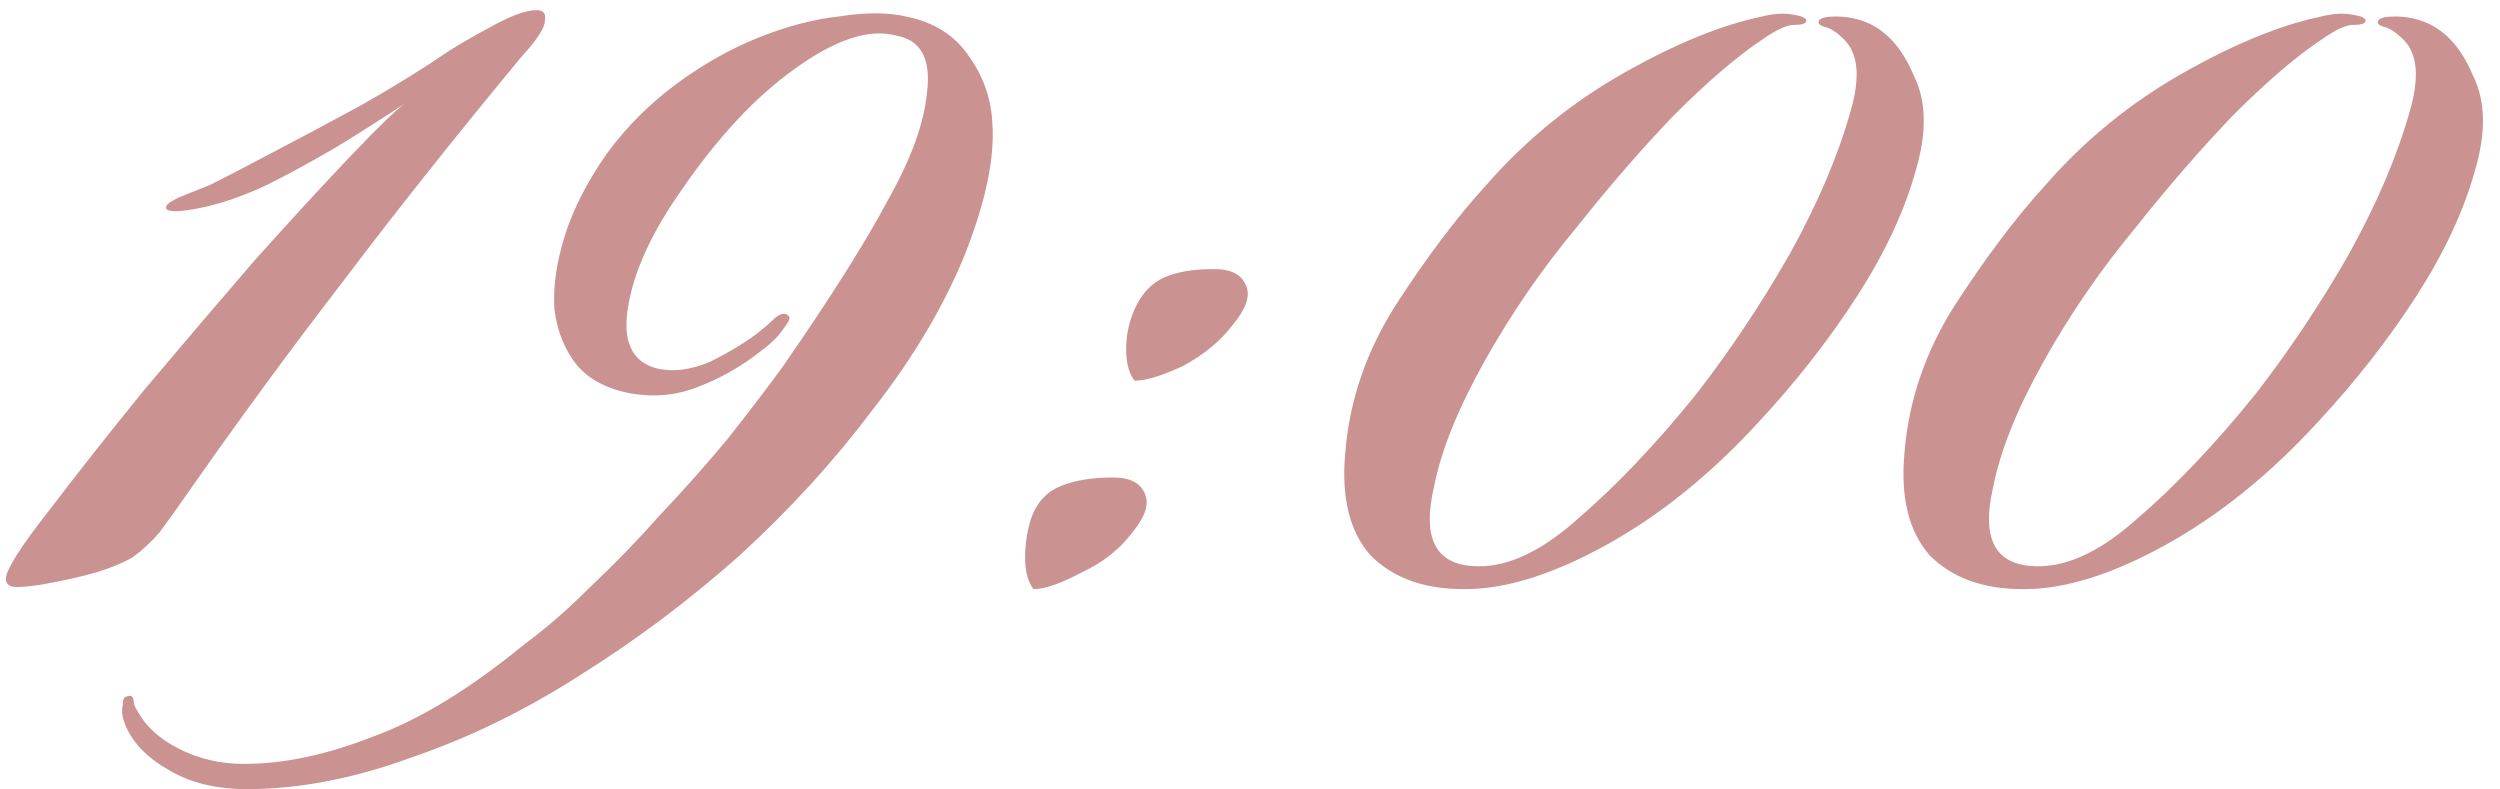 <?xml version="1.0" encoding="UTF-8"?> <svg xmlns="http://www.w3.org/2000/svg" width="114" height="36" viewBox="0 0 114 36" fill="none"><path opacity="0.7" d="M18.51 4.688C17.55 5.328 16.494 6 15.342 6.704C14.254 7.344 13.198 7.92 12.174 8.432C11.086 8.944 10.062 9.296 9.102 9.488C8.142 9.68 7.63 9.68 7.566 9.488C7.566 9.424 7.598 9.36 7.662 9.296C7.726 9.232 7.886 9.136 8.142 9.008C8.462 8.88 8.942 8.688 9.582 8.432C10.222 8.112 11.086 7.664 12.174 7.088C13.646 6.32 15.086 5.552 16.494 4.784C17.966 3.952 19.31 3.12 20.526 2.288C21.038 1.968 21.71 1.584 22.542 1.136C23.374 0.688 24.014 0.464 24.462 0.464C24.782 0.464 24.91 0.624 24.846 0.944C24.846 1.264 24.494 1.808 23.79 2.576C20.718 6.288 17.998 9.712 15.63 12.848C13.262 15.92 10.958 19.056 8.718 22.256C8.142 23.088 7.662 23.76 7.278 24.272C6.894 24.72 6.478 25.104 6.03 25.424C5.582 25.68 5.038 25.904 4.398 26.096C3.758 26.288 2.894 26.48 1.806 26.672C1.358 26.736 1.006 26.768 0.75 26.768C0.43 26.768 0.27 26.64 0.27 26.384C0.27 26.192 0.43 25.84 0.75 25.328C1.07 24.816 1.582 24.112 2.286 23.216C3.502 21.616 4.942 19.792 6.606 17.744C8.334 15.696 9.998 13.744 11.598 11.888C13.262 10.032 14.734 8.432 16.014 7.088C17.294 5.744 18.126 4.944 18.51 4.688ZM11.168 34.832C12.96 34.832 14.912 34.416 17.024 33.584C19.136 32.816 21.44 31.408 23.936 29.36C24.896 28.656 25.888 27.792 26.912 26.768C28 25.744 29.056 24.656 30.08 23.504C31.168 22.352 32.192 21.2 33.152 20.048C34.112 18.832 34.944 17.744 35.648 16.784C37.824 13.648 39.424 11.12 40.448 9.2C41.536 7.28 42.144 5.616 42.272 4.208C42.464 2.672 41.984 1.808 40.832 1.616C39.616 1.296 38.08 1.808 36.224 3.152C34.432 4.432 32.704 6.288 31.04 8.72C29.696 10.64 28.896 12.4 28.64 14C28.384 15.536 28.8 16.464 29.888 16.784C30.656 16.976 31.488 16.88 32.384 16.496C33.28 16.048 34.016 15.6 34.592 15.152C34.912 14.896 35.168 14.672 35.36 14.48C35.616 14.288 35.808 14.256 35.936 14.384C36.064 14.448 36 14.64 35.744 14.96C35.552 15.28 35.2 15.632 34.688 16.016C33.792 16.72 32.832 17.264 31.808 17.648C30.848 18.032 29.824 18.128 28.736 17.936C27.712 17.744 26.912 17.328 26.336 16.688C25.76 15.984 25.408 15.12 25.28 14.096C25.216 13.072 25.376 11.952 25.76 10.736C26.144 9.52 26.784 8.272 27.68 6.992C28.576 5.776 29.632 4.72 30.848 3.824C32.064 2.928 33.312 2.224 34.592 1.712C35.872 1.2 37.088 0.88 38.24 0.752C39.456 0.56 40.48 0.56 41.312 0.752C42.592 1.008 43.552 1.616 44.192 2.576C44.832 3.472 45.184 4.464 45.248 5.552C45.376 7.152 44.96 9.168 44 11.6C43.04 13.968 41.632 16.336 39.776 18.704C38.048 21.008 36.032 23.216 33.728 25.328C31.424 27.376 28.992 29.2 26.432 30.8C23.936 32.4 21.376 33.648 18.752 34.544C16.128 35.504 13.632 35.984 11.264 35.984C9.856 35.984 8.672 35.696 7.712 35.12C6.688 34.544 6.016 33.84 5.696 33.008C5.568 32.688 5.536 32.4 5.6 32.144C5.6 31.888 5.664 31.76 5.792 31.76C5.92 31.696 6.016 31.728 6.08 31.856C6.08 32.048 6.144 32.24 6.272 32.432C6.656 33.136 7.296 33.712 8.192 34.16C9.088 34.608 10.048 34.832 11.072 34.832H11.168ZM50.778 21.776C51.546 21.776 52.026 22.032 52.218 22.544C52.41 22.992 52.218 23.568 51.642 24.272C51.066 25.04 50.298 25.648 49.338 26.096C48.378 26.608 47.642 26.864 47.13 26.864C46.874 26.544 46.746 26.064 46.746 25.424C46.746 24.784 46.842 24.176 47.034 23.6C47.29 22.896 47.738 22.416 48.378 22.16C49.018 21.904 49.786 21.776 50.682 21.776H50.778ZM55.386 12.272C56.154 12.272 56.634 12.528 56.826 13.04C57.018 13.488 56.826 14.064 56.25 14.768C55.674 15.536 54.906 16.176 53.946 16.688C52.986 17.136 52.25 17.36 51.738 17.36C51.482 17.04 51.354 16.56 51.354 15.92C51.354 15.28 51.482 14.672 51.738 14.096C52.058 13.392 52.506 12.912 53.082 12.656C53.658 12.4 54.394 12.272 55.29 12.272H55.386ZM66.722 26.864C64.93 26.864 63.522 26.352 62.498 25.328C61.538 24.24 61.154 22.672 61.346 20.624C61.538 18.256 62.306 16.016 63.65 13.904C65.058 11.728 66.434 9.904 67.778 8.432C69.57 6.384 71.65 4.688 74.018 3.344C76.386 2 78.498 1.136 80.354 0.752C80.866 0.624 81.314 0.592 81.698 0.656C82.146 0.72 82.37 0.816 82.37 0.944C82.37 1.072 82.178 1.136 81.794 1.136C81.474 1.136 80.994 1.36 80.354 1.808C79.202 2.576 77.858 3.728 76.322 5.264C74.85 6.8 73.378 8.496 71.906 10.352C70.306 12.272 68.898 14.32 67.682 16.496C66.466 18.672 65.698 20.592 65.378 22.256C64.866 24.496 65.442 25.68 67.106 25.808C68.578 25.936 70.178 25.232 71.906 23.696C73.698 22.16 75.522 20.24 77.378 17.936C78.914 15.952 80.322 13.84 81.602 11.6C82.882 9.296 83.81 7.12 84.386 5.072C84.834 3.536 84.738 2.448 84.098 1.808C83.778 1.488 83.49 1.296 83.234 1.232C82.978 1.168 82.882 1.072 82.946 0.944C83.01 0.816 83.266 0.752 83.714 0.752C84.226 0.752 84.706 0.848 85.154 1.04C86.05 1.424 86.754 2.224 87.266 3.44C87.842 4.592 87.874 6.032 87.362 7.76C86.85 9.616 85.954 11.536 84.674 13.52C83.394 15.504 81.89 17.424 80.162 19.28C77.986 21.648 75.682 23.504 73.25 24.848C70.818 26.192 68.674 26.864 66.818 26.864H66.722ZM92.222 26.864C90.43 26.864 89.022 26.352 87.998 25.328C87.038 24.24 86.654 22.672 86.846 20.624C87.038 18.256 87.806 16.016 89.15 13.904C90.558 11.728 91.934 9.904 93.278 8.432C95.07 6.384 97.15 4.688 99.518 3.344C101.886 2 103.998 1.136 105.854 0.752C106.366 0.624 106.814 0.592 107.198 0.656C107.646 0.72 107.87 0.816 107.87 0.944C107.87 1.072 107.678 1.136 107.294 1.136C106.974 1.136 106.494 1.36 105.854 1.808C104.702 2.576 103.358 3.728 101.822 5.264C100.35 6.8 98.878 8.496 97.406 10.352C95.806 12.272 94.398 14.32 93.182 16.496C91.966 18.672 91.198 20.592 90.878 22.256C90.366 24.496 90.942 25.68 92.606 25.808C94.078 25.936 95.678 25.232 97.406 23.696C99.198 22.16 101.022 20.24 102.878 17.936C104.414 15.952 105.822 13.84 107.102 11.6C108.382 9.296 109.31 7.12 109.886 5.072C110.334 3.536 110.238 2.448 109.598 1.808C109.278 1.488 108.99 1.296 108.734 1.232C108.478 1.168 108.382 1.072 108.446 0.944C108.51 0.816 108.766 0.752 109.214 0.752C109.726 0.752 110.206 0.848 110.654 1.04C111.55 1.424 112.254 2.224 112.766 3.44C113.342 4.592 113.374 6.032 112.862 7.76C112.35 9.616 111.454 11.536 110.174 13.52C108.894 15.504 107.39 17.424 105.662 19.28C103.486 21.648 101.182 23.504 98.75 24.848C96.318 26.192 94.174 26.864 92.318 26.864H92.222Z" fill="#B66565"></path></svg> 